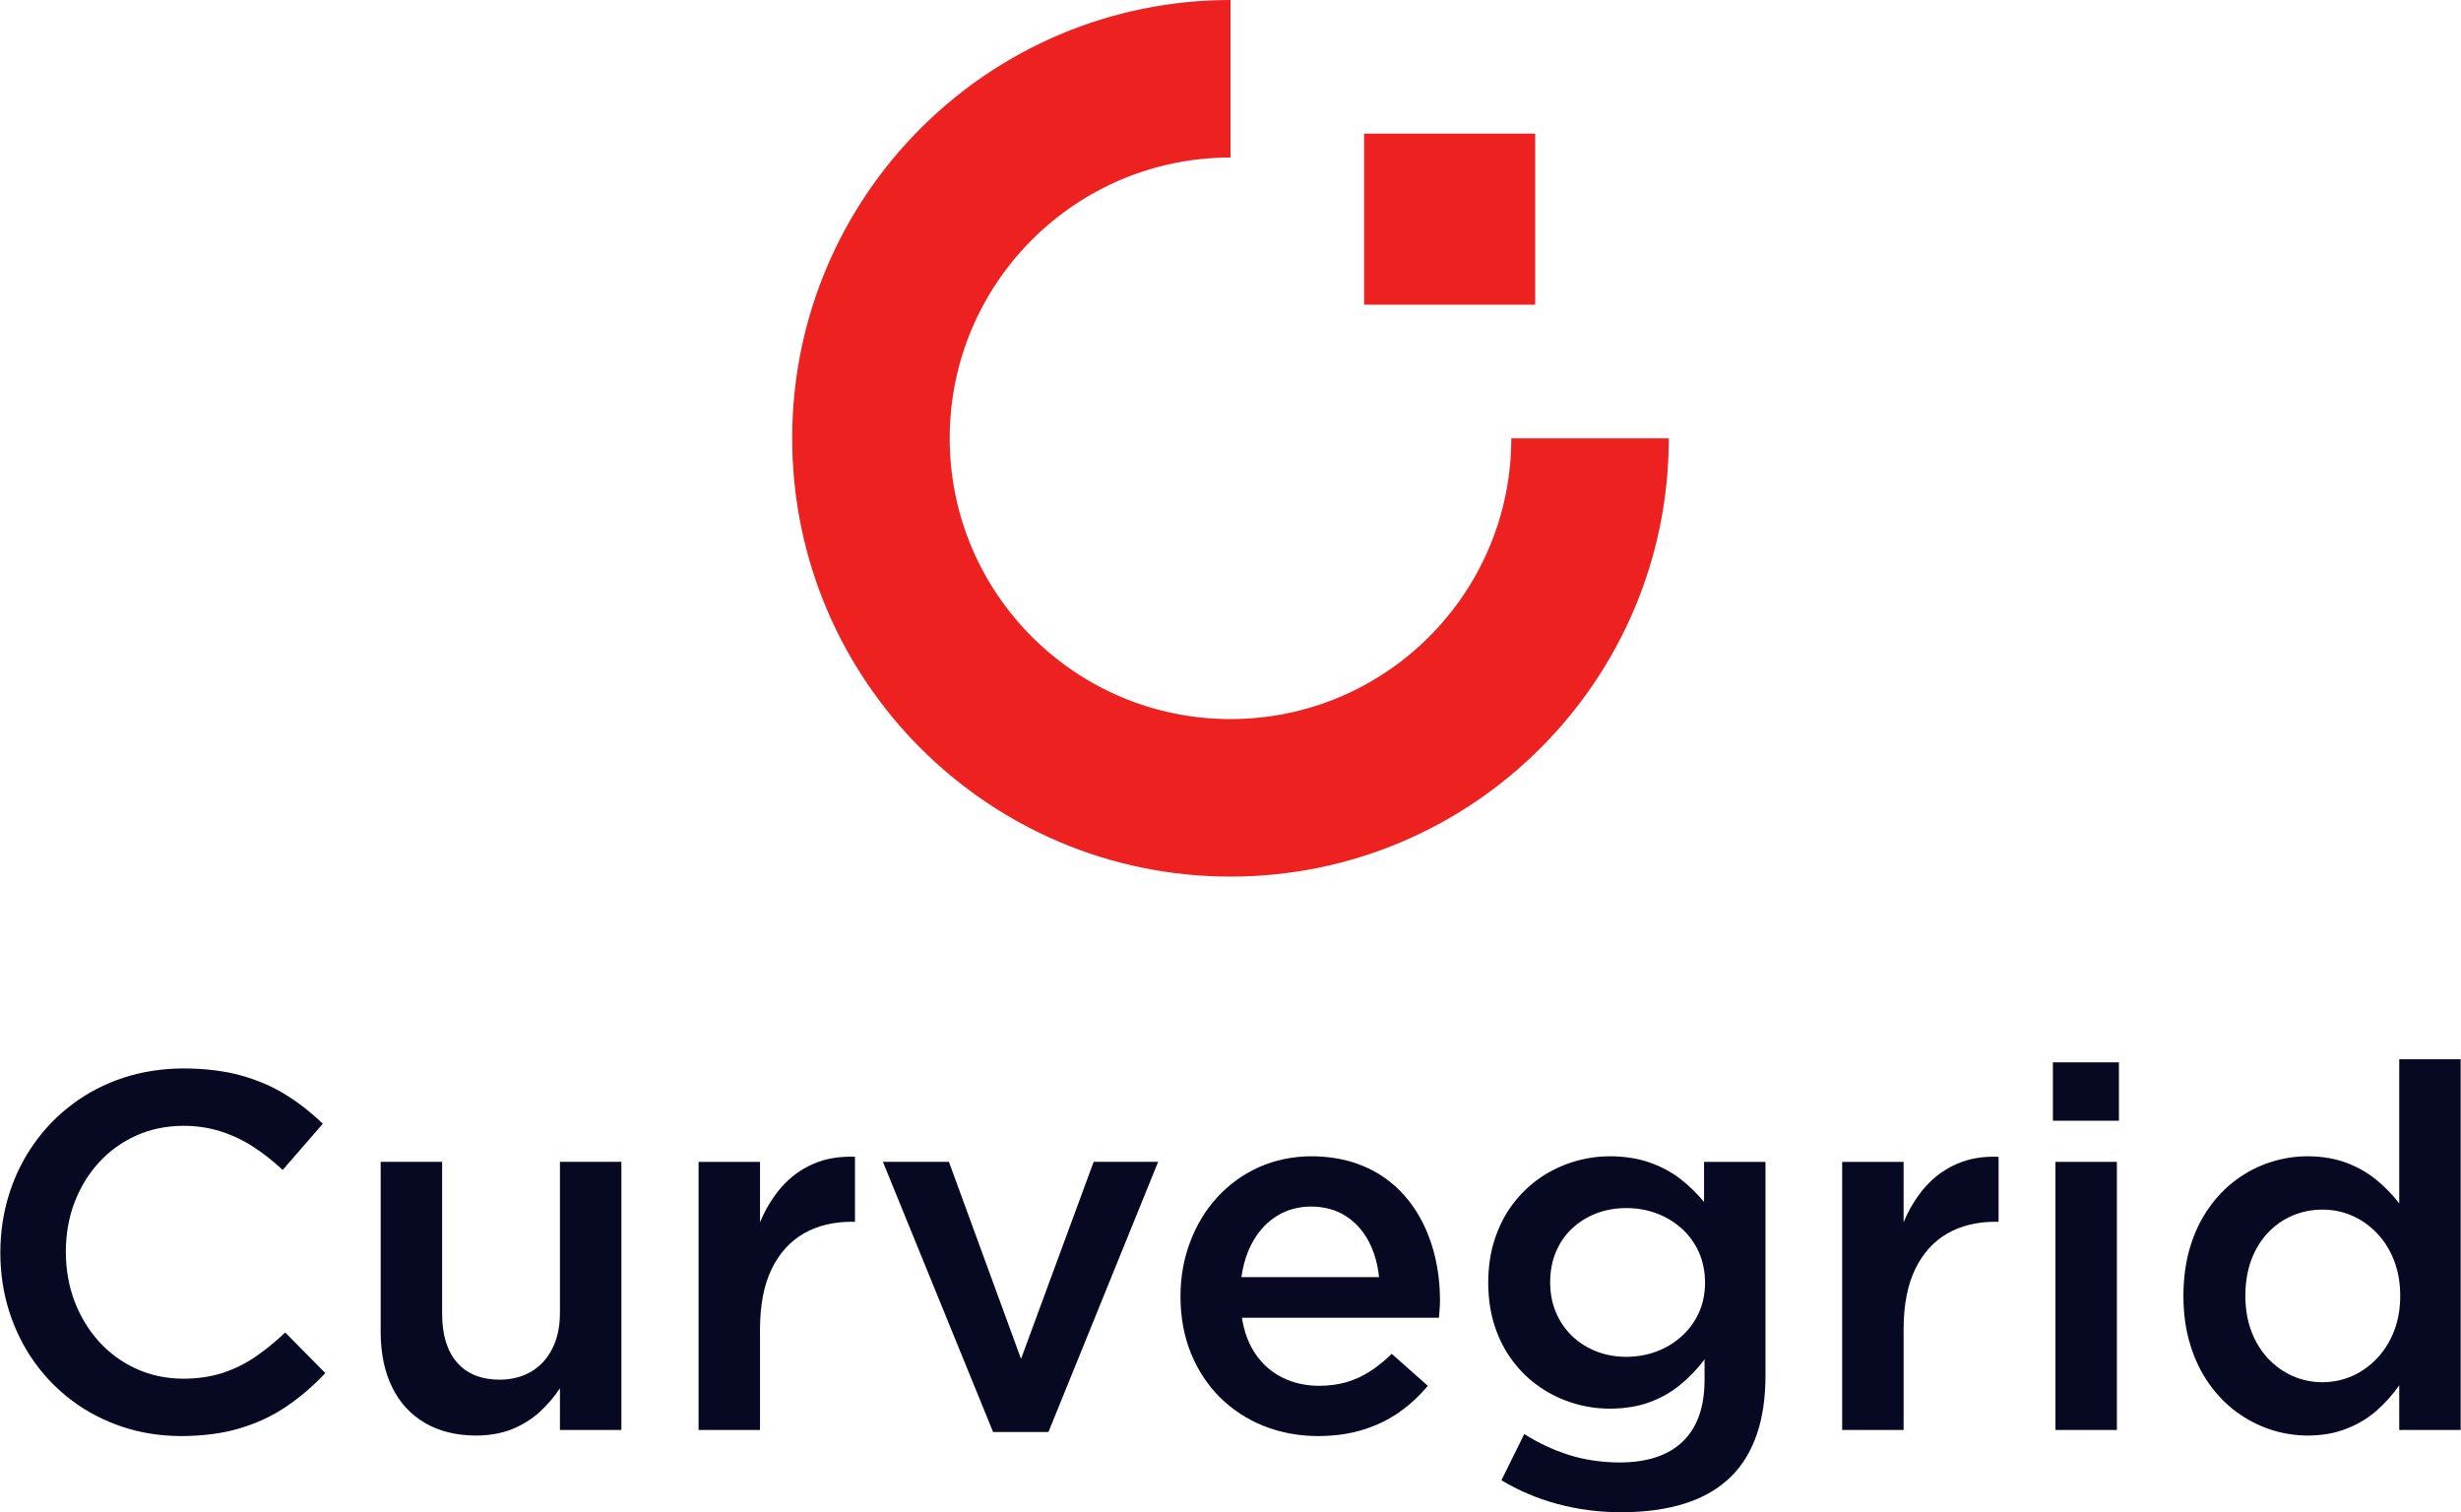 <?xml version="1.0" encoding="UTF-8"?>
<!DOCTYPE svg PUBLIC "-//W3C//DTD SVG 1.1//EN" "http://www.w3.org/Graphics/SVG/1.1/DTD/svg11.dtd">
<!-- Creator: CorelDRAW -->
<svg xmlns="http://www.w3.org/2000/svg" xml:space="preserve" width="2.249in" height="1.382in" style="shape-rendering:geometricPrecision; text-rendering:geometricPrecision; image-rendering:optimizeQuality; fill-rule:evenodd; clip-rule:evenodd"
viewBox="0 0 2248.58 1382.11"
 xmlns:xlink="http://www.w3.org/1999/xlink">
 <defs>
  <style type="text/css">
   <![CDATA[
    .fil1 {fill:#060921}
    .fil0 {fill:#EE2121}
   ]]>
  </style>
 </defs>
 <g id="Layer_x0020_1">
  <path class="fil0" d="M1124.29 0c-221.193,0 -400.583,179.39 -400.583,400.583 0,221.201 179.39,400.587 400.583,400.587 221.201,-0.004 400.583,-179.386 400.583,-400.587l-143.957 0c0,141.709 -114.917,256.626 -256.626,256.626 -141.701,0 -256.626,-114.917 -256.626,-256.626 0,-141.701 114.925,-256.626 256.626,-256.626l0 -143.957zm122.102 122.102l156.378 0 0 156.378 -156.378 0 0 -156.378z"/>
  <path class="fil1" d="M165.224 1312.5c20.11,-0.079 38.051,-2.394 53.681,-7.114 15.622,-4.642 29.779,-11.291 42.386,-19.807 12.685,-8.583 24.598,-18.795 35.736,-30.63l-36.661 -37.126c-9.209,8.736 -18.413,16.165 -27.693,22.508 -9.283,6.264 -19.26,11.138 -29.858,14.543 -10.595,3.402 -22.512,5.185 -35.736,5.185 -15.626,-0.079 -29.937,-3.173 -43.004,-9.126 -12.996,-5.961 -24.366,-14.236 -33.957,-24.835 -9.52,-10.516 -16.941,-22.819 -22.279,-36.74 -5.26,-13.925 -7.886,-28.85 -7.968,-44.862l0 -0.929c0.083,-16.012 2.709,-30.941 7.968,-44.709 5.339,-13.847 12.76,-25.988 22.279,-36.429 9.591,-10.524 20.961,-18.642 33.957,-24.524 13.067,-5.878 27.378,-8.894 43.004,-8.972 12.299,-0.004 23.748,1.705 34.346,5.106 10.52,3.327 20.417,8.043 29.705,14.079 9.354,6.032 18.327,13.071 26.913,21.189l36.665 -42.228c-10.291,-9.984 -21.429,-18.795 -33.492,-26.303 -12.071,-7.579 -25.756,-13.531 -40.996,-17.791 -15.315,-4.252 -32.874,-6.417 -52.677,-6.496 -19.724,0.079 -38.134,2.941 -55.228,8.587 -17.02,5.65 -32.488,13.614 -46.256,23.98 -13.764,10.287 -25.606,22.429 -35.429,36.429 -9.823,13.925 -17.402,29.315 -22.661,46.106 -5.26,16.705 -7.89,34.343 -7.968,52.906l0 0.929c0.079,18.716 2.783,36.429 8.126,53.213 5.339,16.709 12.917,32.024 22.74,45.87 9.902,13.921 21.657,25.917 35.268,36.047 13.693,10.134 28.854,17.945 45.563,23.516 16.709,5.567 34.496,8.35 53.528,8.429z"/>
  <path class="fil1" d="M434.866 1312.03c12.606,-0.079 23.744,-2.091 33.26,-6.032 9.516,-3.949 17.87,-9.126 24.909,-15.626 7.039,-6.496 13.224,-13.689 18.405,-21.504l0 38.055 56.157 0 0 -245.043 -56.157 0 0 138.303c-0.075,12.76 -2.394,23.587 -7.114,32.642 -4.642,9.126 -11.063,16.012 -19.339,20.886 -8.276,4.791 -17.87,7.193 -28.772,7.268 -16.784,-0.075 -29.705,-5.339 -38.756,-15.622 -9.047,-10.366 -13.61,-25.067 -13.693,-44.248l0 -139.228 -56.154 0 0 155.937c0.079,19.102 3.48,35.736 10.366,49.815 6.803,14.079 16.709,24.905 29.701,32.638 12.996,7.74 28.701,11.681 47.185,11.76z"/>
  <path class="fil1" d="M638.146 1306.93l56.154 0 0 -93.284c0.161,-21.657 3.717,-39.681 10.756,-54.067 7.035,-14.311 16.784,-25.063 29.236,-32.256 12.531,-7.114 26.996,-10.673 43.547,-10.673l3.248 0 0 -59.409c-14.386,-0.539 -27.15,1.626 -38.287,6.583 -11.138,4.87 -20.732,11.909 -28.772,21.035 -8.047,9.205 -14.618,19.957 -19.728,32.252l0 -55.224 -56.154 0 0 245.043z"/>
  <polygon class="fil1" points="907.323,1308.78 957.909,1308.78 1058.16,1061.88 999.217,1061.88 932.85,1241.95 866.945,1061.88 806.61,1061.88 "/>
  <path class="fil1" d="M1204.35 1312.5c15.008,-0.079 28.618,-1.933 40.839,-5.724 12.22,-3.791 23.284,-9.047 33.106,-15.933 9.823,-6.886 18.563,-14.933 26.299,-24.287l-32.949 -29.24c-6.417,6.343 -13.075,11.681 -19.807,16.012 -6.724,4.331 -13.921,7.657 -21.504,9.902 -7.654,2.165 -16.012,3.327 -25.059,3.327 -12.142,0 -23.126,-2.48 -33.028,-7.268 -9.898,-4.799 -18.098,-11.835 -24.595,-21.043 -6.5,-9.283 -10.831,-20.575 -12.921,-33.878l180.075 0c0.232,-2.783 0.465,-5.492 0.618,-8.047 0.232,-2.63 0.307,-5.181 0.307,-7.732 0,-14.153 -1.547,-27.772 -4.72,-40.768 -3.165,-13.067 -7.886,-25.059 -14.153,-36.122 -6.264,-10.98 -14.153,-20.65 -23.516,-28.85 -9.429,-8.201 -20.339,-14.618 -32.87,-19.106 -12.531,-4.563 -26.532,-6.882 -42.161,-6.965 -17.555,0.083 -33.642,3.48 -48.264,10.059 -14.618,6.65 -27.224,15.784 -37.898,27.457 -10.677,11.681 -18.878,25.221 -24.677,40.614 -5.878,15.39 -8.819,31.87 -8.898,49.504l0 0.925c0.079,18.949 3.327,36.276 9.669,51.752 6.343,15.543 15.24,28.925 26.606,40.217 11.378,11.22 24.677,19.882 39.917,25.992 15.161,6.032 31.709,9.126 49.583,9.205zm-70.083 -145.268c1.78,-12.76 5.492,-23.972 11.138,-33.642 5.65,-9.669 12.921,-17.173 21.815,-22.591 8.898,-5.409 19.106,-8.197 30.634,-8.272 12.378,0.075 22.972,3.016 31.784,8.661 8.823,5.646 15.784,13.378 20.886,23.051 5.11,9.665 8.28,20.575 9.516,32.795l-125.772 -0.004z"/>
  <path class="fil1" d="M1481.42 1382.11c22.122,0 41.614,-2.705 58.559,-8.122 16.937,-5.409 30.937,-13.689 42.154,-24.827 10.209,-10.213 17.945,-22.972 23.209,-38.366 5.256,-15.315 7.886,-33.339 7.886,-53.992l0 -194.921 -56.157 0 0 36.665c-6.264,-7.657 -13.457,-14.701 -21.504,-20.965 -8.118,-6.268 -17.405,-11.295 -27.925,-15.004 -10.591,-3.795 -22.74,-5.724 -36.429,-5.807 -11.449,0 -22.665,1.705 -33.492,5.035 -10.831,3.319 -20.961,8.193 -30.398,14.618 -9.362,6.417 -17.634,14.307 -24.756,23.669 -7.114,9.28 -12.606,19.953 -16.63,32.024 -4.02,11.984 -6.032,25.291 -6.106,39.756l0 0.925c0.079,14.39 2.087,27.618 6.028,39.528 4.024,11.988 9.516,22.591 16.634,31.87 7.035,9.358 15.236,17.173 24.677,23.591 9.354,6.421 19.492,11.295 30.394,14.622 10.831,3.327 22.047,5.028 33.65,5.028 13.382,-0.079 25.37,-2.012 35.811,-5.803 10.445,-3.791 19.807,-9.047 28,-15.78 8.28,-6.732 15.78,-14.543 22.512,-23.441l0.004 19.035c-0.079,24.669 -6.736,43.315 -19.961,56.075 -13.228,12.685 -32.406,19.032 -57.551,19.106 -16.626,-0.075 -32.098,-2.398 -46.406,-6.882 -14.311,-4.567 -27.921,-10.909 -40.843,-19.11l-20.886 42.236c15.858,9.516 33.028,16.784 51.441,21.732 18.488,4.949 37.823,7.504 58.087,7.504zm4.642 -142.016c-9.669,0 -18.721,-1.697 -27.15,-4.87 -8.35,-3.252 -15.78,-7.89 -22.122,-13.847 -6.343,-6.035 -11.295,-13.15 -14.85,-21.429 -3.634,-8.276 -5.417,-17.48 -5.492,-27.61l0 -0.929c0.075,-10.13 1.858,-19.339 5.413,-27.535 3.484,-8.276 8.433,-15.315 14.776,-21.276 6.339,-5.874 13.693,-10.441 22.122,-13.689 8.433,-3.169 17.48,-4.791 27.303,-4.791 9.823,0 19.028,1.622 27.693,4.874 8.661,3.24 16.24,7.886 22.898,13.839 6.65,5.957 11.835,13.15 15.622,21.425 3.717,8.28 5.646,17.48 5.72,27.618l0 0.925c-0.075,9.902 -2.004,18.949 -5.72,27.15 -3.787,8.201 -8.976,15.315 -15.622,21.276 -6.654,6.028 -14.236,10.673 -22.898,13.921 -8.665,3.252 -17.87,4.874 -27.693,4.949z"/>
  <path class="fil1" d="M1683.31 1306.93l56.154 0 0 -93.284c0.157,-21.657 3.713,-39.681 10.752,-54.067 7.039,-14.311 16.784,-25.063 29.24,-32.256 12.531,-7.114 26.996,-10.673 43.543,-10.673l3.252 0 0 -59.409c-14.39,-0.539 -27.15,1.626 -38.287,6.583 -11.138,4.87 -20.732,11.909 -28.776,21.035 -8.043,9.205 -14.618,19.957 -19.728,32.252l0.004 -55.224 -56.154 0 0 245.043z"/>
  <path class="fil1" d="M1875.91 1024.29l60.335 0 0 -53.37 -60.335 0 0 53.37zm2.319 282.638l56.157 0 0 -245.043 -56.157 0 0 245.043z"/>
  <path class="fil1" d="M2108.89 1312.03c13.303,-0.079 25.059,-2.165 35.35,-6.268 10.362,-4.02 19.492,-9.508 27.378,-16.394 7.894,-6.961 14.854,-14.697 20.807,-23.287l0.004 40.843 56.157 0 0 -338.795 -56.157 0 0 131.811c-5.799,-7.74 -12.685,-14.78 -20.496,-21.276 -7.894,-6.579 -16.945,-11.756 -27.386,-15.78 -10.366,-3.941 -22.201,-6.032 -35.657,-6.114 -11.756,0 -23.205,1.858 -34.268,5.417 -11.138,3.634 -21.425,8.898 -31.02,15.933 -9.591,7.039 -18.02,15.705 -25.213,25.996 -7.268,10.205 -12.921,22.039 -17.016,35.421 -4.024,13.307 -6.11,28.157 -6.189,44.398l0 0.933c0.079,16.24 2.165,31.091 6.343,44.394 4.102,13.386 9.823,25.146 17.091,35.429 7.354,10.287 15.784,18.953 25.374,25.992 9.594,6.961 19.961,12.295 30.937,15.937 11.063,3.555 22.354,5.409 33.961,5.409zm13.457 -48.732c-9.587,0 -18.638,-1.929 -27.067,-5.567 -8.512,-3.713 -15.937,-8.976 -22.516,-15.854 -6.492,-6.886 -11.598,-15.161 -15.315,-24.756 -3.709,-9.669 -5.567,-20.417 -5.646,-32.252l0 -0.933c0.079,-12.216 1.937,-23.126 5.571,-32.795 3.709,-9.669 8.819,-17.945 15.236,-24.669 6.5,-6.811 14,-11.996 22.433,-15.551 8.508,-3.559 17.638,-5.413 27.303,-5.413 9.516,0 18.488,1.854 26.996,5.571 8.429,3.709 16.012,8.969 22.591,15.85 6.65,6.886 11.835,15.165 15.622,24.756 3.791,9.669 5.72,20.343 5.799,32.252l0 0.933c-0.079,11.752 -2.008,22.429 -5.799,32.024 -3.787,9.587 -8.976,17.862 -15.622,24.748 -6.579,6.961 -14.161,12.303 -22.591,16.012 -8.508,3.717 -17.48,5.571 -26.996,5.646z"/>
 </g>
</svg>

